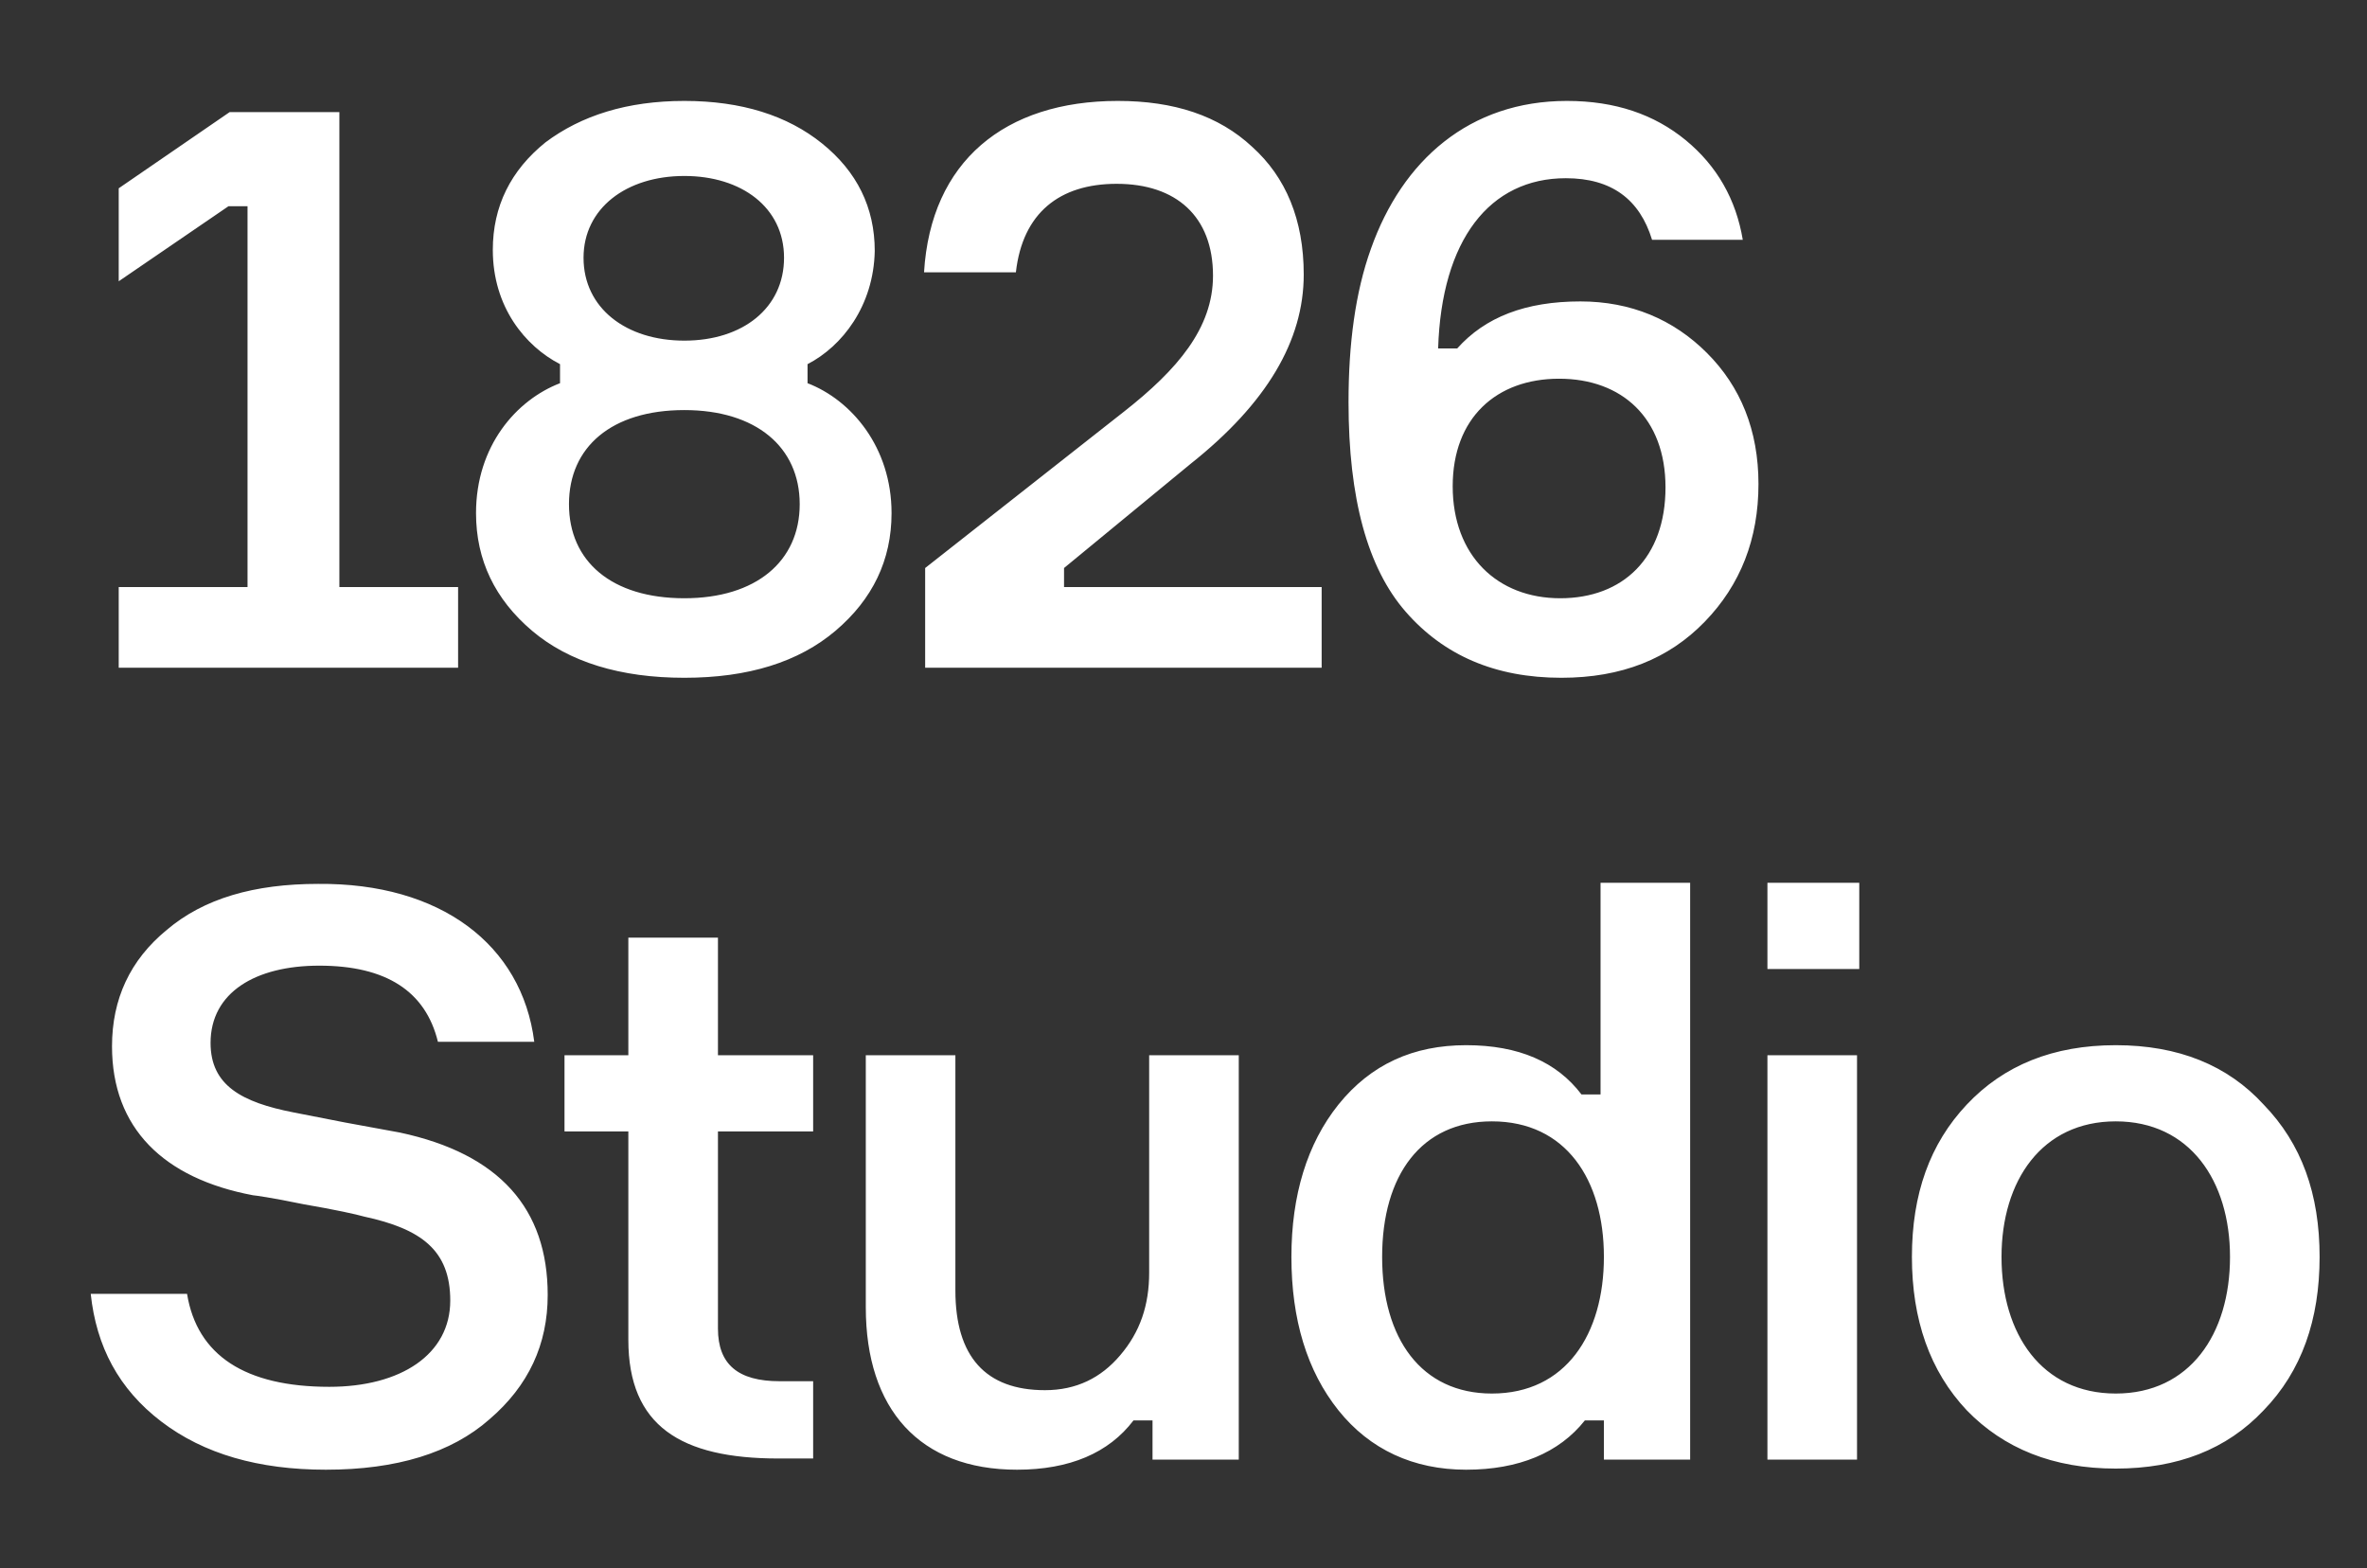 <?xml version="1.0" encoding="UTF-8"?> <svg xmlns="http://www.w3.org/2000/svg" viewBox="0 0 211.30 140.00" data-guides="{&quot;vertical&quot;:[],&quot;horizontal&quot;:[]}"><rect x="0" y="0" width="211.30" height="140.00" fill="#333333" stroke="none"/><defs></defs><path fill="#ffffff" stroke="none" fill-opacity="1" stroke-width="1" stroke-opacity="1" color="rgb(51, 51, 51)" id="tSvgc5af6ef5e7" title="Path 9" d="M40.894 59.602C30.795 59.602 20.697 59.602 10.598 59.602C10.598 57.202 10.598 54.802 10.598 52.403C14.431 52.403 18.264 52.403 22.097 52.403C22.097 41.071 22.097 29.739 22.097 18.408C21.53 18.408 20.964 18.408 20.397 18.408C17.13 20.64 13.865 22.874 10.598 25.107C10.598 22.34 10.598 19.574 10.598 16.808C13.898 14.541 17.197 12.276 20.497 10.009C23.763 10.009 27.029 10.009 30.296 10.009C30.296 24.14 30.296 38.272 30.296 52.403C33.828 52.403 37.361 52.403 40.894 52.403C40.894 54.802 40.894 57.202 40.894 59.602ZM72.089 32.506C72.089 33.072 72.089 33.638 72.089 34.205C75.989 35.705 79.588 39.904 79.588 45.804C79.588 50.003 77.888 53.502 74.589 56.302C71.289 59.102 66.79 60.501 61.091 60.501C55.392 60.501 50.792 59.102 47.493 56.302C44.193 53.502 42.494 50.003 42.494 45.804C42.494 39.804 46.093 35.705 49.993 34.205C49.993 33.638 49.993 33.072 49.993 32.506C46.893 30.906 43.993 27.406 43.993 22.307C43.993 18.408 45.593 15.208 48.693 12.708C51.892 10.309 55.992 9.009 61.091 9.009C66.19 9.009 70.29 10.309 73.389 12.808C76.489 15.308 78.088 18.508 78.088 22.407C77.988 27.306 75.189 30.906 72.089 32.506ZM52.092 23.007C52.092 27.506 55.892 30.406 61.091 30.406C66.29 30.406 69.99 27.506 69.99 23.007C69.99 18.508 66.19 15.708 61.091 15.708C55.892 15.708 52.092 18.608 52.092 23.007ZM61.091 53.402C67.49 53.402 71.389 50.103 71.389 45.004C71.389 39.904 67.49 36.605 61.091 36.605C54.592 36.605 50.792 39.904 50.792 45.004C50.792 50.103 54.592 53.402 61.091 53.402ZM90.687 24.307C87.954 24.307 85.22 24.307 82.488 24.307C83.088 14.408 89.687 9.009 99.785 9.009C104.784 9.009 108.784 10.309 111.783 13.108C114.783 15.808 116.383 19.607 116.383 24.507C116.383 30.406 113.083 36.005 106.284 41.404C102.518 44.504 98.752 47.603 94.986 50.703C94.986 51.27 94.986 51.836 94.986 52.403C102.652 52.403 110.317 52.403 117.983 52.403C117.983 54.802 117.983 57.202 117.983 59.602C106.184 59.602 94.386 59.602 82.588 59.602C82.588 56.635 82.588 53.669 82.588 50.703C88.52 46.037 94.453 41.371 100.385 36.705C105.084 33.005 108.284 29.306 108.284 24.607C108.284 19.308 104.984 16.408 99.685 16.408C94.586 16.408 91.286 19.008 90.687 24.307ZM141.079 26.906C145.578 26.906 149.378 28.506 152.377 31.506C155.377 34.505 156.977 38.405 156.977 43.204C156.977 48.103 155.377 52.203 152.177 55.502C148.978 58.802 144.779 60.501 139.379 60.501C133.48 60.501 128.881 58.502 125.481 54.602C122.082 50.703 120.382 44.504 120.382 35.905C120.382 30.706 120.982 26.106 122.382 22.207C125.181 14.308 131.181 9.009 139.879 9.009C144.179 9.009 147.678 10.209 150.478 12.509C153.277 14.808 154.977 17.808 155.577 21.407C152.877 21.407 150.178 21.407 147.478 21.407C146.378 17.808 143.879 15.908 139.779 15.908C132.98 15.908 128.681 21.407 128.381 31.106C128.948 31.106 129.514 31.106 130.081 31.106C132.58 28.306 136.18 26.906 141.079 26.906ZM148.678 43.504C148.678 37.305 144.779 33.805 139.179 33.805C133.58 33.805 129.681 37.305 129.681 43.404C129.681 49.603 133.68 53.402 139.279 53.402C144.879 53.402 148.678 49.803 148.678 43.504Z"></path><path fill="#ffffff" stroke="none" fill-opacity="1" stroke-width="1" stroke-opacity="1" color="rgb(51, 51, 51)" id="tSvg586d5858aa" title="Path 10" d="M47.693 92.997C44.826 92.997 41.961 92.997 39.094 92.997C37.994 88.497 34.495 86.198 28.496 86.198C22.797 86.198 18.797 88.597 18.797 93.097C18.797 96.896 21.597 98.396 26.196 99.296C27.729 99.596 29.263 99.896 30.795 100.196C32.428 100.495 34.062 100.795 35.695 101.095C44.593 102.995 48.893 107.894 48.893 115.593C48.893 119.993 47.193 123.692 43.694 126.692C40.294 129.691 35.395 131.191 29.096 131.191C23.097 131.191 18.197 129.791 14.398 126.892C10.598 123.992 8.599 120.193 8.099 115.493C10.965 115.493 13.831 115.493 16.698 115.493C17.597 120.992 21.897 123.792 29.396 123.792C35.795 123.792 40.194 120.892 40.194 116.093C40.194 111.594 37.594 109.694 32.495 108.594C31.795 108.394 29.996 107.994 27.096 107.494C24.196 106.895 22.697 106.695 22.597 106.695C14.598 105.195 9.999 100.695 9.999 93.397C9.999 89.197 11.598 85.698 14.898 82.998C18.197 80.198 22.697 78.899 28.396 78.899C39.294 78.799 46.593 84.298 47.693 92.997ZM64.091 83.698C64.091 87.197 64.091 90.697 64.091 94.196C66.923 94.196 69.757 94.196 72.589 94.196C72.589 96.463 72.589 98.729 72.589 100.995C69.757 100.995 66.923 100.995 64.091 100.995C64.091 106.862 64.091 112.727 64.091 118.593C64.091 121.792 65.89 123.292 69.59 123.292C70.59 123.292 71.589 123.292 72.589 123.292C72.589 125.592 72.589 127.891 72.589 130.191C71.556 130.191 70.523 130.191 69.49 130.191C60.791 130.191 56.092 127.292 56.092 119.593C56.092 113.394 56.092 107.194 56.092 100.995C54.192 100.995 52.292 100.995 50.393 100.995C50.393 98.729 50.393 96.463 50.393 94.196C52.292 94.196 54.192 94.196 56.092 94.196C56.092 90.697 56.092 87.197 56.092 83.698C58.758 83.698 61.424 83.698 64.091 83.698ZM77.289 116.693C77.289 109.194 77.289 101.695 77.289 94.196C79.955 94.196 82.621 94.196 85.287 94.196C85.287 101.195 85.287 108.194 85.287 115.193C85.287 121.092 87.987 124.092 93.286 124.092C96.086 124.092 98.285 122.992 99.985 120.992C101.785 118.893 102.585 116.493 102.585 113.594C102.585 107.128 102.585 100.662 102.585 94.196C105.251 94.196 107.917 94.196 110.584 94.196C110.584 106.228 110.584 118.26 110.584 130.291C108.017 130.291 105.451 130.291 102.885 130.291C102.885 129.124 102.885 127.958 102.885 126.792C102.318 126.792 101.752 126.792 101.185 126.792C98.985 129.691 95.486 131.191 90.787 131.191C82.088 131.191 77.289 125.792 77.289 116.693ZM130.881 93.297C135.58 93.297 138.979 94.796 141.179 97.696C141.746 97.696 142.312 97.696 142.879 97.696C142.879 91.397 142.879 85.098 142.879 78.799C145.545 78.799 148.211 78.799 150.878 78.799C150.878 95.963 150.878 113.127 150.878 130.291C148.311 130.291 145.745 130.291 143.179 130.291C143.179 129.124 143.179 127.958 143.179 126.792C142.612 126.792 142.046 126.792 141.479 126.792C139.179 129.691 135.58 131.191 130.881 131.191C126.181 131.191 122.282 129.391 119.482 125.892C116.683 122.392 115.283 117.793 115.283 112.194C115.283 106.695 116.683 102.095 119.482 98.596C122.382 94.996 126.181 93.297 130.881 93.297ZM133.18 124.392C139.779 124.392 143.179 119.093 143.179 112.194C143.179 105.295 139.779 100.096 133.18 100.096C126.881 100.096 123.382 104.895 123.382 112.194C123.382 119.493 126.881 124.392 133.18 124.392ZM165.975 78.799C165.975 81.365 165.975 83.931 165.975 86.498C163.243 86.498 160.509 86.498 157.777 86.498C157.777 83.931 157.777 81.365 157.777 78.799C160.509 78.799 163.243 78.799 165.975 78.799ZM157.777 94.196C160.443 94.196 163.109 94.196 165.775 94.196C165.775 106.228 165.775 118.26 165.775 130.291C163.109 130.291 160.443 130.291 157.777 130.291C157.777 118.26 157.777 106.228 157.777 94.196ZM207.069 112.194C207.069 117.793 205.47 122.392 202.07 125.892C198.771 129.391 194.371 131.091 188.872 131.091C183.273 131.091 178.874 129.291 175.574 125.892C172.274 122.392 170.675 117.793 170.675 112.194C170.675 106.595 172.274 102.095 175.574 98.596C178.874 95.096 183.273 93.297 188.872 93.297C194.471 93.297 198.871 95.096 202.07 98.596C205.47 102.095 207.069 106.595 207.069 112.194ZM199.071 112.194C199.071 105.395 195.471 100.096 188.872 100.096C182.273 100.096 178.674 105.395 178.674 112.194C178.674 119.093 182.273 124.392 188.872 124.392C195.471 124.392 199.071 119.093 199.071 112.194Z"></path></svg> 
